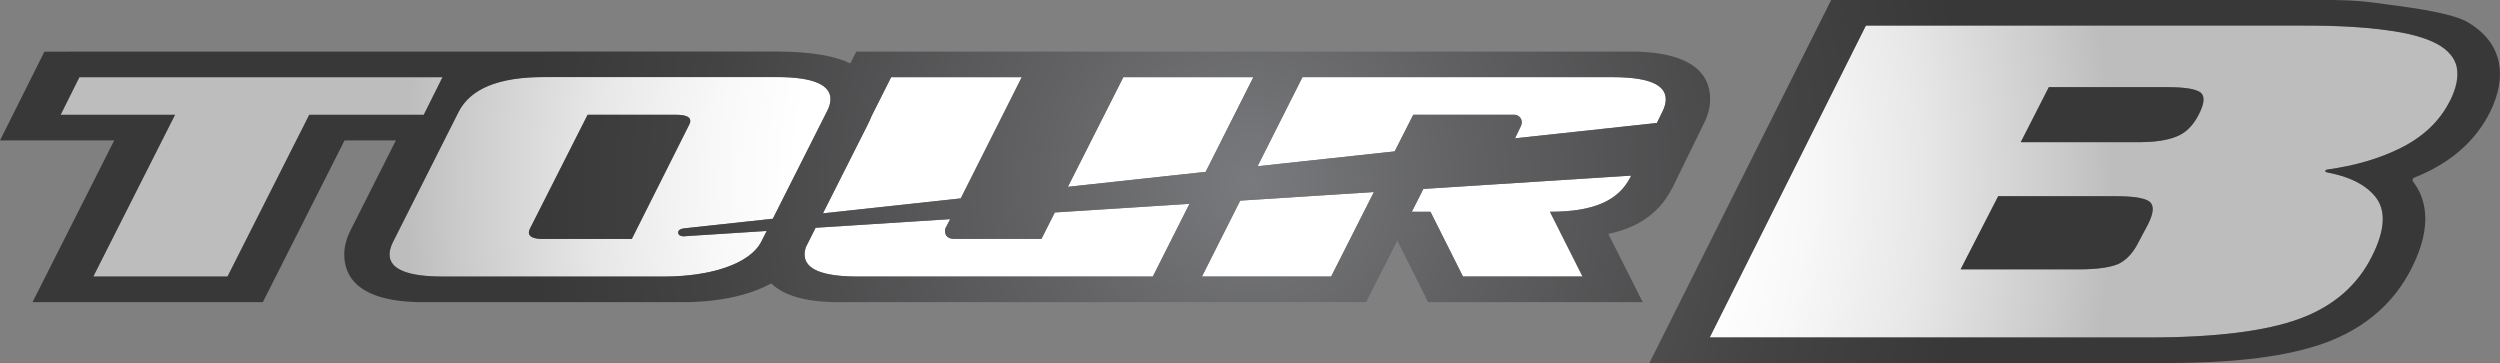 <?xml version="1.0" encoding="UTF-8"?>
<svg id="Art" xmlns="http://www.w3.org/2000/svg" version="1.1" xmlns:xlink="http://www.w3.org/1999/xlink" viewBox="0 0 489.98 71.16">
  <rect x="0" y="0" width="489.98" height="71.16" fill="#808080" stroke="none"/>
  <!-- Generator: Adobe Illustrator 29.6.1, SVG Export Plug-In . SVG Version: 2.1.1 Build 9)  -->
  <defs>
    <style>
      .st0 {
        fill: url(#radial-gradient);
      }

      .st1 {
        fill: url(#radial-gradient1);
      }
    </style>
    <radialGradient id="radial-gradient" cx="246.74" cy="38.43" fx="246.74" fy="38.43" r="167.47" gradientTransform="translate(0 74) scale(1 -1)" gradientUnits="userSpaceOnUse">
      <stop offset=".02" stop-color="#fff"/>
      <stop offset=".54" stop-color="#fff"/>
      <stop offset=".64" stop-color="#f8f8f8"/>
      <stop offset=".78" stop-color="#e7e7e7"/>
      <stop offset=".94" stop-color="#cacaca"/>
      <stop offset="1" stop-color="#bdbdbd"/>
    </radialGradient>
    <radialGradient id="radial-gradient1" cx="244.99" cy="38.43" fx="244.99" fy="38.43" r="175.05" gradientTransform="translate(0 74) scale(1 -1)" gradientUnits="userSpaceOnUse">
      <stop offset="0" stop-color="#797a7d"/>
      <stop offset=".26" stop-color="#606062"/>
      <stop offset=".61" stop-color="#434344"/>
      <stop offset=".81" stop-color="#393839"/>
    </radialGradient>
  </defs>
  <path class="st0" d="M134.31,44.74l17.16-1.86,10.56-20.94c.5-.89.74-1.78.74-2.49,0-2.88-3.5-4.33-10.43-4.34h-45.82c-8.8.01-14.34,2.29-16.64,6.83l-12.81,25.4c-.48.94-.72,1.77-.72,2.54,0,2.88,3.48,4.33,10.43,4.33h43.38c8.77,0,16.78-2.33,19.07-6.88l1.04-2.06-15.72,1.01s-1.54.28-1.63-.64c-.09-.87,1.39-.89,1.39-.89h0ZM123.83,46.83h-17.46c-1.8,0-2.72-.44-2.72-1.25,0-.21.08-.5.24-.81l11.28-22.28h17.31c1.87.01,2.81.39,2.81,1.2,0,.27-.08.49-.24.79l-11.22,22.34h0ZM206.74,41.65l26.39-1.69-7.18,14.24h-57.84c-6.96,0-10.42-1.45-10.42-4.33,0-.45.09-.92.25-1.43l1.91-3.8,26.38-1.69-.98,1.89s-.44,1.97,1.75,1.97h17.12l2.62-5.18v.02ZM83.05,22.5h-22.43l-16.02,31.7h-26.31l16.02-31.7H11.88l3.68-7.37h71.17s-3.68,7.37-3.68,7.37ZM161.28,41.81l8.85-17.54c.27-.49.48-.99.67-1.49l3.86-7.66h25.6l-11.96,23.76-27.01,2.93h-.01ZM243.08,39.32l26.2-1.68-8.38,16.56h-25.33l7.5-14.88h.01ZM236.29,33.69l-27,2.93,10.87-21.49h25.49l-9.36,18.56ZM481.51,13.22c-.37-1.82-1.64-3.39-3.92-4.64-2.27-1.19-5.53-2.11-9.83-2.66-4.3-.6-9.64-.91-15.96-.91h-86.12l-30.61,61.13h86.12c13.13,0,22.97-1.25,29.56-3.69s11.32-6.56,14.14-12.25c2.6-5.15,2.78-9.11.57-11.74-1.93-2.31-4.98-3.84-9.2-4.63-.71-.13-.73-.51,0-.62,5.29-.74,9.93-2.1,13.96-4.06,4.59-2.24,7.9-5.33,9.92-9.35,1.25-2.54,1.71-4.69,1.34-6.58h.03ZM421.02,43.91l-1.83,3.44c-1.11,2.26-2.52,3.73-4.17,4.45-1.67.66-4.23.99-7.62.99h-23.13l7.36-14.33h23.13c3.36,0,5.52.34,6.48,1.02.99.75.88,2.2-.22,4.42h0ZM430.89,22.53c-1.1,2.12-2.52,3.55-4.34,4.24-1.82.75-4.28,1.1-7.37,1.1h-23.13l5.5-10.78h23.13c3.39,0,5.56.33,6.52.99.99.73.87,2.19-.31,4.45ZM326.48,19.45c0,.7-.21,1.59-.68,2.49l-1.06,2.17-27.82,3.01,1.12-2.31s.51-.89-.04-1.68c-.55-.79-1.54-.63-1.54-.63h-19.47l-3.64,7.17-26.89,2.91,8.8-17.46h60.77c6.99,0,10.43,1.44,10.43,4.32h.02ZM278.97,37.02l40.73-2.61-.12.25c-2.32,4.6-7.07,6.84-15.8,6.84l6.39,12.69h-23.44l-6.37-12.69h-3.66l2.27-4.48h0Z"/>
  <path class="st1" d="M489.76,12.23c-.47-2.32-1.96-5.6-6.51-8.1-2.9-1.52-10.11-2.59-14.79-3.18-4.51-.63-6.78-.96-13.32-.96h-96.24l-35.64,71.16h101.27c13.79,0,24.03-1.31,31.3-4,7.79-2.88,13.47-7.84,16.88-14.7,4.29-8.51,2.57-13.84.22-16.87-.09-.12-.11-.28-.1-.36.02-.13.1-.3.31-.38.9-.37,1.78-.76,2.63-1.17,5.59-2.73,9.7-6.63,12.23-11.65,1.76-3.58,2.34-6.77,1.76-9.78h0ZM480.16,19.8c-2.02,4.02-5.33,7.12-9.92,9.35-4.03,1.96-8.67,3.32-13.96,4.06-.74.1-.72.48,0,.62,4.21.79,7.27,2.32,9.2,4.63,2.21,2.63,2.03,6.59-.57,11.74-2.82,5.69-7.55,9.81-14.14,12.25-6.59,2.44-16.43,3.69-29.56,3.69h-86.12l30.61-61.13h86.12c6.32,0,11.65.3,15.96.91,4.3.54,7.55,1.47,9.83,2.66,2.27,1.25,3.55,2.82,3.92,4.64.36,1.89-.09,4.04-1.34,6.58h-.03ZM327.75,36.87l6.2-12.67c.79-1.54,1.22-3.18,1.22-4.75,0-7.72-8.4-9.34-15.45-9.34h-151.9l-1.16,2.31c-2.89-1.39-7.43-2.31-14.51-2.32l-143.44.02L0,27.52h22.39L6.37,59.22h45.14l16.02-31.7h10.06l-8.85,17.54c-.85,1.68-1.27,3.25-1.27,4.82,0,4.26,2.68,9.34,15.45,9.34h50.88c7.06,0,13.05-1.32,17.37-3.68,2.14,2.12,6.11,3.68,13.18,3.68h103.39l6.12-12.06,6.05,12.06h42.05l-6.74-13.38c4.86-1.01,9.71-3.41,12.51-8.97h.02ZM220.17,15.12h25.49l-9.36,18.56-27,2.93s10.87-21.49,10.87-21.49ZM170.13,24.28c.27-.49.48-.99.67-1.49l3.86-7.66h25.6l-11.96,23.76-27.01,2.93,8.85-17.54h-.01ZM60.61,22.5l-16.02,31.7h-26.31l16.02-31.7H11.88l3.68-7.37h71.17l-3.68,7.37h-22.44ZM134.31,44.74s-1.48.02-1.39.89c.09.93,1.63.64,1.63.64l15.72-1.01-1.04,2.06c-2.3,4.54-10.3,6.88-19.07,6.88h-43.38c-6.95,0-10.43-1.45-10.43-4.33,0-.77.24-1.59.72-2.54l12.81-25.4c2.3-4.54,7.84-6.82,16.64-6.83h45.82c6.93.01,10.43,1.46,10.43,4.34,0,.71-.24,1.6-.74,2.49l-10.56,20.94-17.16,1.86h0ZM225.95,54.2h-57.84c-6.96,0-10.42-1.44-10.42-4.33,0-.45.09-.92.25-1.43l1.91-3.8,26.38-1.69-.98,1.89s-.44,1.97,1.75,1.97h17.12l2.62-5.18,26.39-1.69-7.18,14.24v.02ZM260.9,54.2h-25.33l7.5-14.88,26.2-1.68-8.38,16.56h.01ZM273.37,29.67l-26.89,2.91,8.8-17.46h60.77c6.99,0,10.43,1.44,10.43,4.32,0,.7-.2,1.6-.68,2.49l-1.06,2.17-27.82,3.01,1.12-2.31s.51-.89-.04-1.68c-.55-.79-1.54-.63-1.54-.63h-19.47l-3.64,7.17h.02ZM286.73,54.2l-6.37-12.69h-3.66l2.27-4.48,40.73-2.61-.12.25c-2.31,4.6-7.07,6.84-15.8,6.84l6.39,12.69h-23.44ZM421.24,39.49c.99.75.88,2.2-.22,4.42l-1.83,3.44c-1.11,2.26-2.52,3.73-4.17,4.45-1.67.66-4.23.99-7.62.99h-23.13l7.36-14.33h23.13c3.36,0,5.52.34,6.48,1.02h0ZM431.21,18.07c.99.73.87,2.19-.31,4.45-1.1,2.12-2.52,3.55-4.34,4.24-1.82.75-4.28,1.1-7.37,1.1h-23.13l5.5-10.78h23.13c3.39,0,5.56.33,6.52.99ZM135.29,23.7c0,.27-.08.49-.24.79l-11.22,22.34h-17.46c-1.8,0-2.72-.44-2.72-1.25,0-.21.08-.5.24-.81l11.28-22.27h17.31c1.87.01,2.81.39,2.81,1.2h0Z"/>
</svg>
